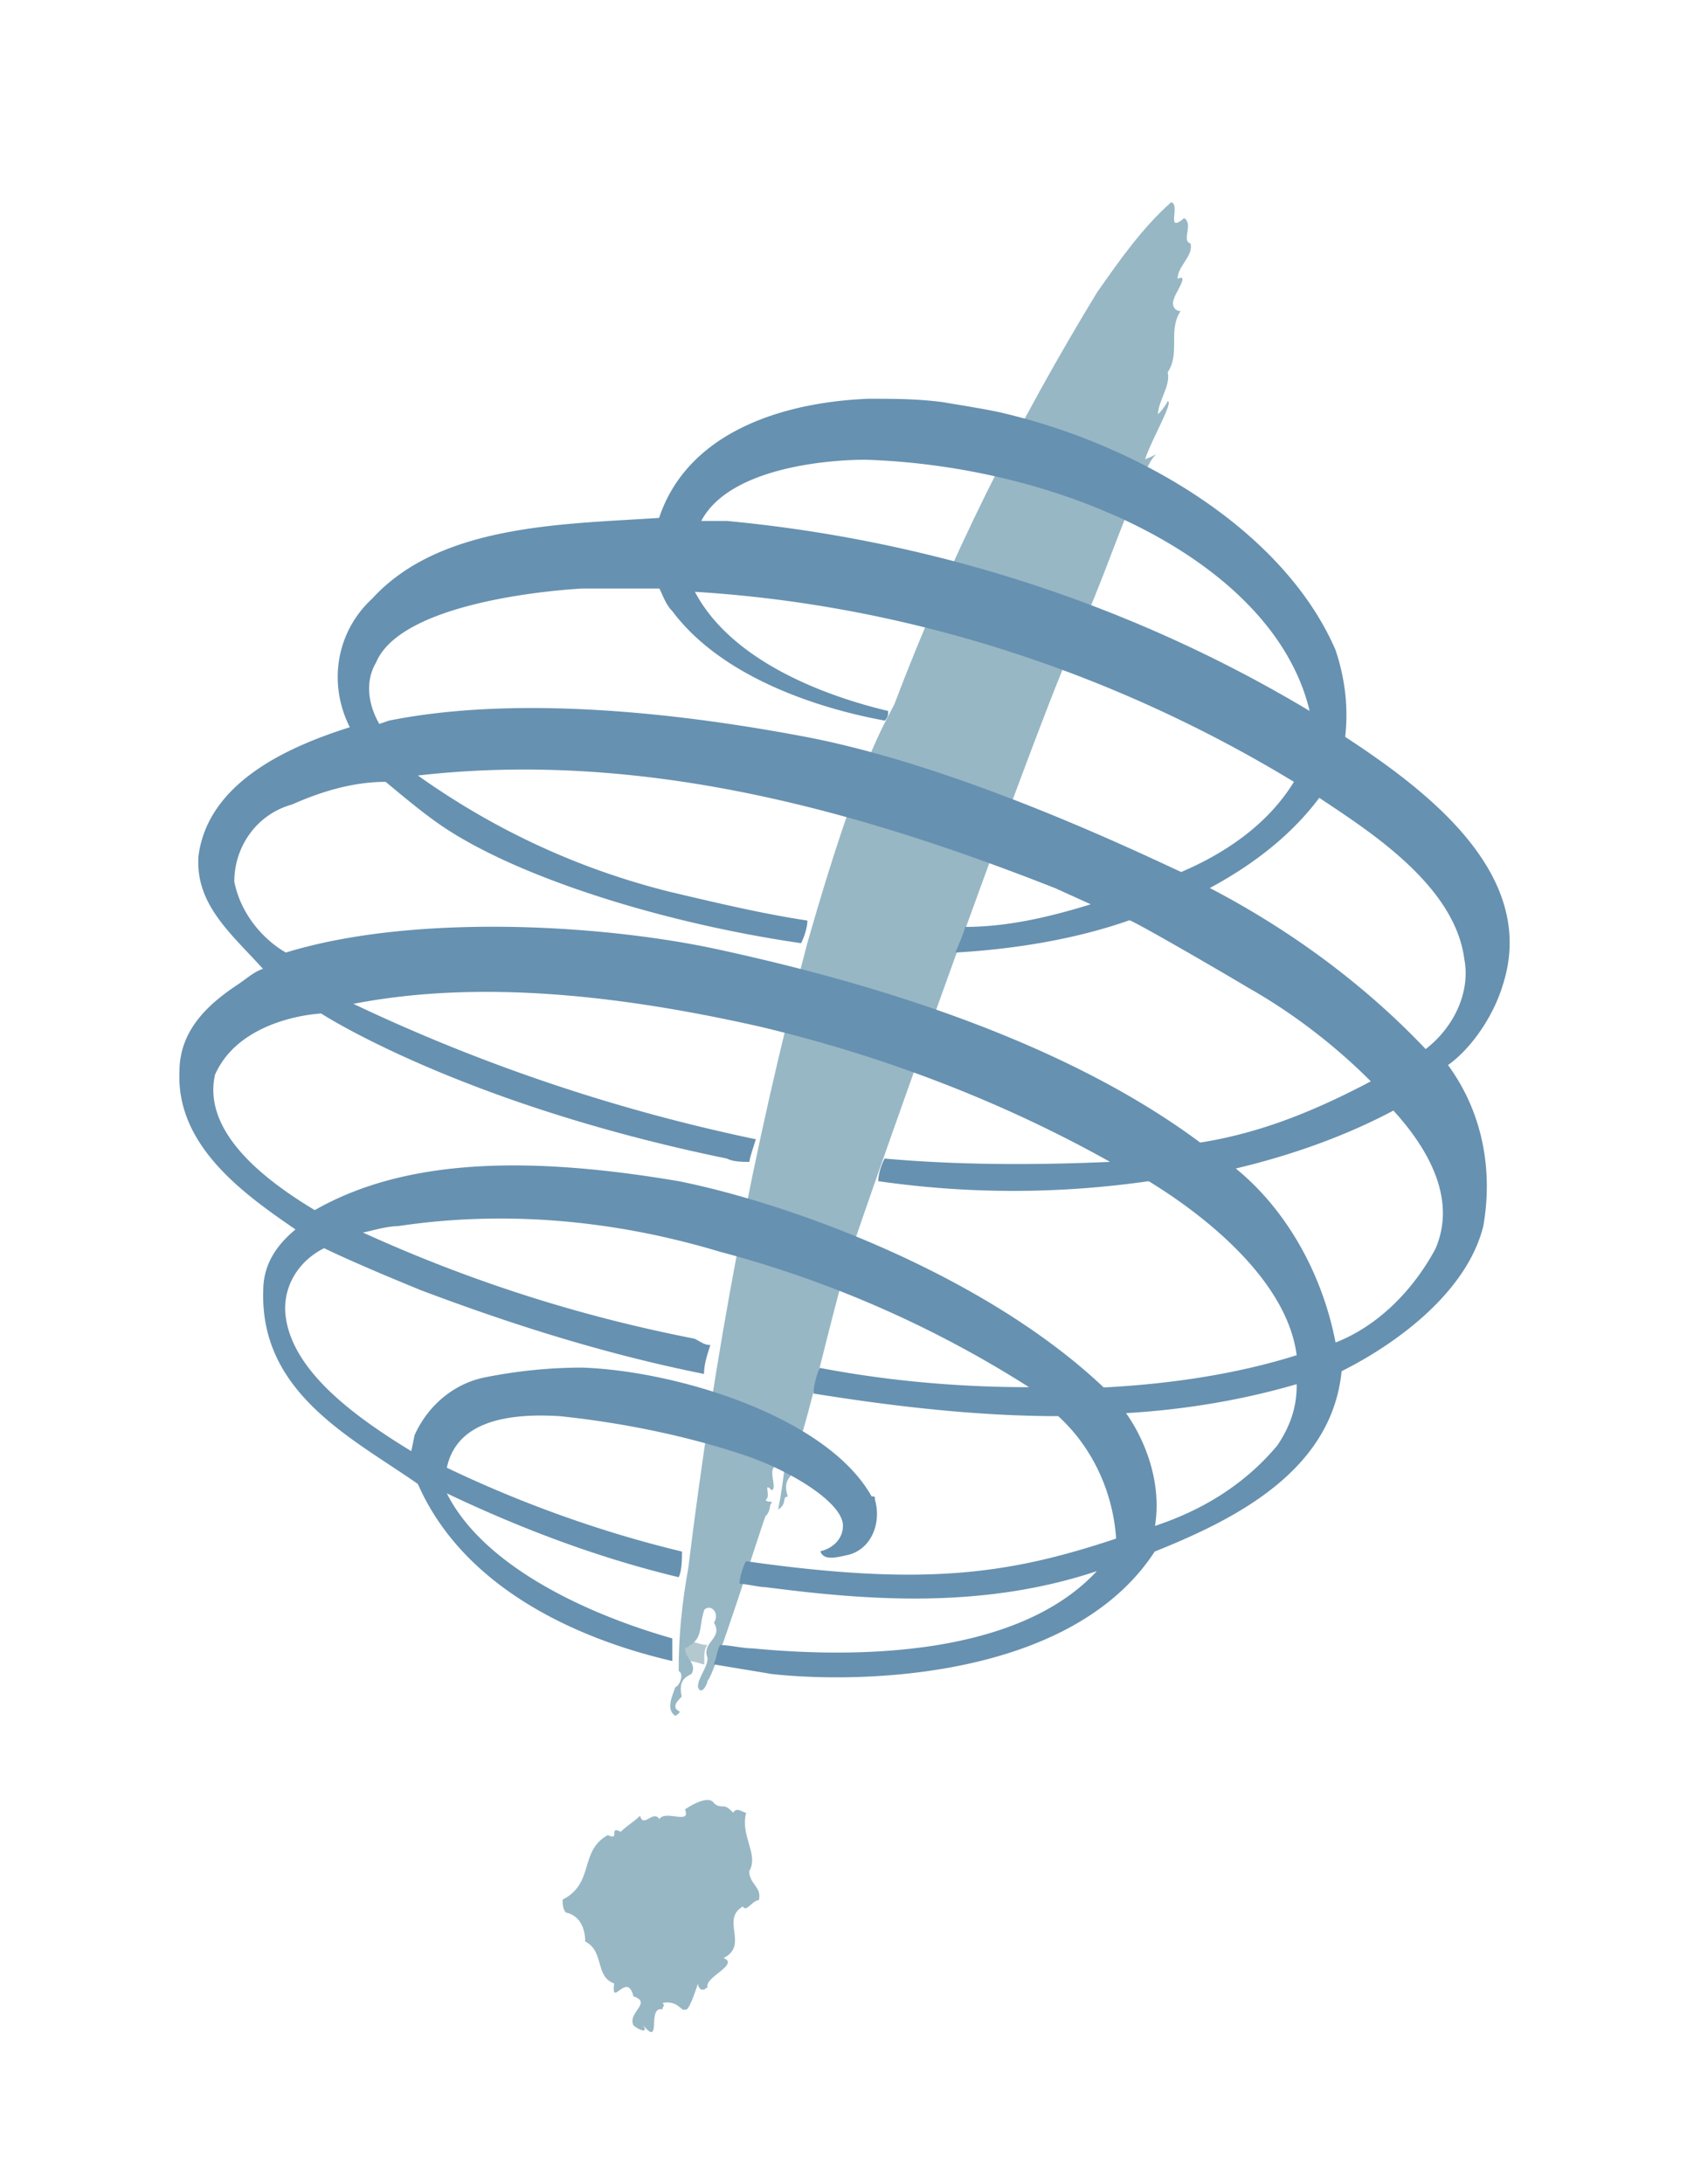 <svg xmlns="http://www.w3.org/2000/svg" xml:space="preserve" id="Layer_2" x="0" y="0" style="enable-background:new 0 0 612 792" version="1.1" viewBox="0 0 612 792"><style>.st0{fill:#b4c8d0}.st1{fill:#97b7c5}</style><path id="fullLogo" d="M254.3 512.4c0-1.2 1.2-1.2 1.2-2.3 1.2-7-2.3 2.3-1.2 2.3z" class="st0"/><path id="fullLogo-2" d="M289.4 534.6c1.2-1.2 0-1.2 0-2.3v2.3z" class="st0"/><path id="fullLogo-3" d="M291.7 534.6c0-1.2 1.2-1.2 1.2-2.3-1.2 1.2-1.2 1.2-1.2 2.3z" class="st0"/><path id="fullLogo-4" d="M256.7 596.5c-2.3 0-4.7-1.2-5.8-1.2-1.2 1.2-2.3 2.3-3.5 2.3 0 2.3 2.3 3.5 2.3 4.7 2.3 0 4.7 1.2 5.8 1.2v-2.3c0-1.1 0-3.5 1.2-4.7z" class="st0"/><path id="fullLogo-5" d="M270.7 657.3c-1.2 0-3.5-2.3-4.7 0-1.2-1.2-2.3-2.3-3.5-2.3-1.2 0-2.3 0-3.5-1.2-2.3-3.5-10.5 2.3-10.5 2.3 2.3 5.8-7 0-9.3 3.5-2.3-3.5-5.8 3.5-7-1.2-2.3 2.3-4.7 3.5-7 5.8-4.7-2.3 0 3.5-4.7 1.2-10.5 5.8-4.7 17.5-16.4 23.4 0 1.2 0 3.5 1.2 4.7 5.8 1.2 7 7 7 10.5 7 3.5 3.5 12.8 10.5 15.2-1.2 9.3 4.7-4.7 7 4.7 7 2.3-2.3 5.8 0 10.5 1.2 1.2 5.8 3.5 3.5 0 7 8.2 1.2-7 7-5.8 0-1.2 1.2-1.2 0-2.3 5.8-1.2 7 3.5 8.2 2.3 1.2 1.2 3.5-5.8 4.7-9.3 0 1.2 1.2 3.5 3.5 1.2-1.2-3.5 11.7-8.2 5.8-10.5 9.3-4.7-1.2-14 7-18.7 1.2 2.3 3.5-2.3 5.8-2.3 1.2-4.7-3.5-5.8-3.5-10.5 3.6-6-3.4-13-1.1-21.2z" class="st1"/><path id="fullLogo-6" d="M429.6 79.1c-7 5.8-1.2-4.7-4.7-5.8-10.5 9.3-18.7 21-26.9 32.7-29.2 47.9-53.7 97-73.6 149.5-3.5 7-12.8 21-31.5 86.4-19.9 74.8-33.9 150.7-43.2 226.6-2.3 12.8-3.5 24.5-3.5 37.4 2.3 1.2 0 5.8-1.2 5.8-1.2 3.5-3.5 8.2 0 10.5 3.5-2.3 0-1.2 0-3.5 0-1.2 1.2-2.3 2.3-3.5-1.2-5.8 1.2-7 3.5-8.2 2.3-3.5-2.3-5.8-2.3-9.3 7-3.5 4.7-7 7-14 2.3-2.3 5.8 1.2 3.5 4.7 3.5 5.8-4.7 7-2.3 12.8 0 3.5-3.5 7-3.5 10.5 1.2 3.5 3.5-1.2 3.5-2.3 2.3-1.2 19.9-57.2 21-59.6 2.3-2.3 1.2-4.7 2.3-4.7 0-1.2-1.2 0-2.3-1.2 2.3-1.2-1.2-7 2.3-3.5 2.3-1.2-2.3-8.2 2.3-9.3-2.3-7 5.8-12.8 3.5-19.9 0 11.7-1.2 24.5-3.5 36.2 3.5-2.3 1.2-4.7 3.5-4.7-2.3-7 2.3-7 2.3-10.5 1.2-1.2-2.3-2.3 0-3.5 2.3 0 1.2 0 0-1.2 3.5-4.7 14-53.7 19.9-71.3 5.8-18.7 74.8-212.6 82.9-225.5 9.3-19.9 15.2-39.7 24.5-59.6 1.2-2.3 2.3-4.7 3.5-5.8 1.2-1.2 0 0-3.5 1.2 2.3-7 10.5-21 8.2-21-1.2 2.3-2.3 3.5-3.5 4.7 0-4.7 4.7-10.5 3.5-15.2 4.7-7 0-15.2 4.7-22.2-2.3 0-3.5-2.3-2.3-4.7 0-1.2 5.8-9.3 1.2-7 0-4.7 5.8-8.2 4.7-12.8-3.5-1.1 1.2-6.9-2.3-9.2z" class="st1"/><path id="fullLogo-7" d="M517.2 380.4C495 357 468.1 337.2 438.9 322c15.2-8.2 29.2-18.7 39.7-32.7 17.5 11.7 49.1 31.5 52.6 58.4 2.3 11.7-3.5 24.6-14 32.7zm3.5 72.5c-8.2 15.2-21 28-36.2 33.9-4.7-24.5-17.5-47.9-36.2-63.1 19.9-4.7 39.7-11.7 57.2-21 11.7 12.8 23.4 31.5 15.2 50.2zm-57.3 71.2c-11.7 14-26.9 23.4-44.4 29.2 2.3-14-2.3-29.2-10.5-40.9 21-1.2 42.1-4.7 61.9-10.5.1 8.2-2.3 15.2-7 22.2zm-63-21c-43.2-40.9-113.3-66.6-154.2-74.8-54.9-9.3-99.3-8.2-132 10.5-17.5-10.5-40.9-28-36.2-49.1 9.3-21 38.5-22.2 38.5-22.2s50.2 32.7 147.2 52.6c2.3 1.2 5.8 1.2 8.2 1.2 0-1.2 1.2-4.7 2.3-8.2a650.28 650.28 0 0 1-146-49.1c47.9-9.3 100.5-2.3 147.2 8.2 44.4 10.5 87.6 26.9 127.3 49.1-26.9 1.2-54.9 1.2-81.8-1.2-1.2 2.3-2.3 5.8-2.3 8.2 32.7 4.7 65.4 4.7 98.1 0 21 12.8 50.2 36.2 53.7 63.1-22.1 7-46.7 10.5-70 11.7zM85 319.7c0-12.8 8.2-24.5 21-28 10.5-4.7 22.2-8.2 33.9-8.2 7 5.8 14 11.7 21 16.4 28 18.7 80.6 35 129.7 42.1 1.2-2.3 2.3-5.8 2.3-8.2-15.2-2.3-30.4-5.8-50.2-10.5-32.7-8.2-63.1-22.2-91.1-42.1 81.8-9.3 160 12.8 231.3 40.9l12.8 5.8c-15.2 4.7-30.4 8.2-45.6 8.2 0 1.2-3.5 9.3-3.5 9.3 21-1.2 43.2-4.7 63.1-11.7 1.2 0 31.5 17.5 43.2 24.5 16.4 9.3 31.5 21 44.4 33.9-19.9 10.5-39.7 18.7-61.9 22.2-54.9-40.9-132-60.7-175.2-70.1-43.2-9.3-111-12.8-156.5 1.2-8.2-4.7-16.4-14-18.7-25.7zm51.4-79.4c8.2-19.9 54.9-25.7 74.8-26.9h28c1.2 2.3 2.3 5.8 4.7 8.2 17.5 23.4 51.4 35 77.1 39.7 1.2-1.2 1.2-2.3 1.2-3.5-24.5-5.8-57.2-18.7-70.1-43.2 77.1 4.7 151.9 29.2 217.3 68.9-9.3 15.2-24.5 25.7-40.9 32.7-15.2-7-80.6-38.5-136.7-49.1s-109.8-14-150.7-5.8l-3.5 1.2c-4.7-8.2-4.7-16.4-1.2-22.2zm177.5-73.6c72.4 2.3 148.4 37.4 161.2 91.1-64.2-38.5-136.7-61.9-211.4-68.9h-9.3c10.5-19.9 47.8-22.2 59.5-22.2zm231.3 190.4c12.8-39.7-26.9-70.1-57.2-89.9 1.2-10.5 0-21-3.5-31.5-18.7-43.2-71.3-74.8-122.7-86.4-5.8-1.2-12.8-2.3-19.9-3.5-9.3-1.2-17.5-1.2-26.9-1.2-30.4 1.2-65.4 11.7-75.9 43.2-35 2.3-79.4 2.3-104 29.2-12.8 11.7-16.4 30.4-8.2 46.7-22.2 7-51.4 19.9-54.9 46.7-1.2 17.5 11.7 28 23.4 40.9-3.5 1.2-5.8 3.5-9.3 5.8-10.5 7-21 16.4-21 31.5-1.2 26.9 23.4 44.4 42.1 57.2-7 5.8-11.7 12.8-11.7 22.2-1.2 37.4 32.7 53.7 56.1 70.1 16.4 37.4 57.2 56.1 92.3 64.2v-8.2c-32.7-9.3-68.9-26.9-81.8-52.6 26.9 12.8 54.9 23.4 84.1 30.4 1.2-2.3 1.2-7 1.2-9.3-29.2-7-58.4-17.5-85.3-30.4 3.5-16.4 21-19.9 40.9-18.7 22.2 2.3 45.6 7 66.6 14 17.5 5.8 36.2 17.5 36.2 25.7 0 4.7-3.5 8.2-8.2 9.3 1.2 3.5 5.8 2.3 10.5 1.2 8.2-2.3 11.7-11.7 9.3-19.9 0-1.2 0-1.2-1.2-1.2-16.4-29.2-71.3-45.6-105.1-46.7-11.7 0-23.4 1.2-35 3.5-11.7 2.3-21 10.5-25.7 21l-1.2 5.8c-21-12.8-43.2-29.2-45.6-49.1-1.2-10.5 4.7-19.9 14-24.5 0 0 9.3 4.7 35 15.2 33.9 12.8 67.8 23.4 102.8 30.4 0-3.5 1.2-7 2.3-10.5-2.3 0-3.5-1.2-5.8-2.3-42.1-8.2-81.8-21-120.3-38.5 1.2 0 8.2-2.3 12.8-2.3 38.5-5.8 78.3-2.3 116.8 9.3A398.5 398.5 0 0 1 373.3 503c-25.7 0-51.4-2.3-75.9-7-1.2 2.3-2.3 7-2.3 9.3 29.2 4.7 59.6 8.2 88.8 8.2 12.8 11.7 19.9 28 21 44.4-38.5 12.8-68.9 17.5-134.3 8.2-1.2 2.3-2.3 5.8-2.3 8.2 2.3 0 7 1.2 9.3 1.2 36.2 4.7 78.3 8.2 120.3-5.8-29.2 31.5-88.8 31.5-125 28-3.5 0-8.2-1.2-11.7-1.2-1.2 2.3-1.2 4.7-2.3 7 7 1.2 14 2.3 21 3.5 31.5 3.5 108.6 2.3 139-44.4 29.2-11.7 64.2-29.2 67.8-65.4 21-10.5 45.6-29.2 51.4-52.6 3.5-19.9 0-40.9-12.8-58.4 8.2-5.8 16.4-17.4 19.9-29.1z" style="fill:#6791b0"/></svg>